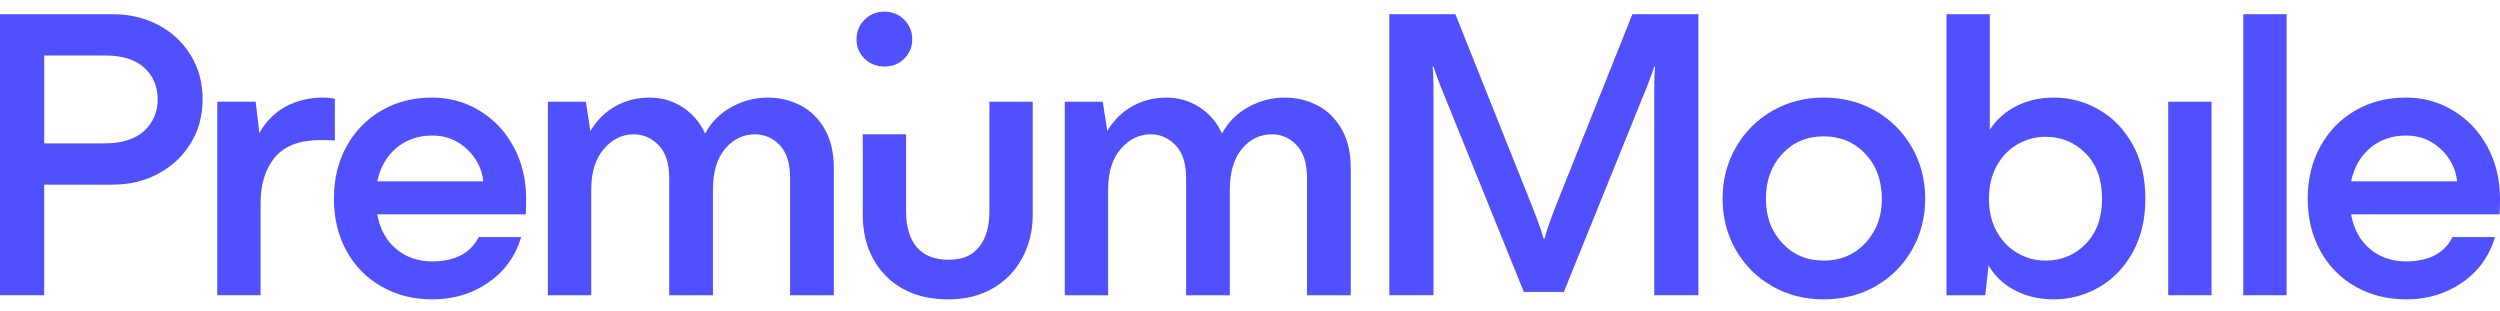 <svg width="209" height="26" viewBox="0 0 209 26" fill="none" xmlns="http://www.w3.org/2000/svg">
<path d="M8.729 11.986C10.178 11.986 11.281 11.641 12.041 10.953C12.8 10.263 13.18 9.377 13.18 8.296C13.18 7.216 12.805 6.336 12.059 5.658C11.312 4.98 10.225 4.64 8.8 4.64H3.694V11.988H8.73L8.729 11.986ZM13.23 2.086C14.369 2.684 15.271 3.524 15.938 4.604C16.606 5.686 16.939 6.915 16.939 8.295C16.939 9.675 16.606 10.906 15.938 11.986C15.271 13.068 14.369 13.914 13.23 14.523C12.091 15.133 10.82 15.436 9.418 15.436H3.691V24.681H0V1.188H9.418C10.82 1.188 12.091 1.488 13.23 2.086Z" fill="#5050FF"/>
<path d="M27.995 8.261V11.745C27.719 11.722 27.317 11.71 26.788 11.71C25.063 11.71 23.797 12.187 22.993 13.141C22.188 14.096 21.786 15.379 21.786 16.988V24.68H18.164V8.502H21.373L21.683 11.124C22.236 10.135 22.977 9.393 23.908 8.899C24.839 8.405 25.869 8.157 26.996 8.157C27.363 8.157 27.697 8.192 27.996 8.261" fill="#5050FF"/>
<path d="M33.141 12.365C32.325 13.055 31.789 13.986 31.537 15.159H40.402C40.288 14.101 39.827 13.198 39.022 12.45C38.216 11.703 37.252 11.329 36.125 11.329C34.998 11.329 33.958 11.674 33.141 12.364M43.956 17.919H31.537C31.766 19.162 32.297 20.127 33.124 20.817C33.952 21.507 34.952 21.852 36.125 21.852C38.034 21.852 39.333 21.174 40.023 19.817H43.575C43.092 21.427 42.173 22.697 40.815 23.629C39.458 24.561 37.906 25.027 36.158 25.027C34.572 25.027 33.152 24.671 31.898 23.957C30.645 23.244 29.667 22.251 28.966 20.973C28.264 19.697 27.914 18.242 27.914 16.609C27.914 14.976 28.264 13.521 28.966 12.245C29.667 10.969 30.64 9.969 31.881 9.244C33.123 8.52 34.537 8.157 36.124 8.157C37.572 8.157 38.901 8.525 40.108 9.262C41.315 9.998 42.263 11.009 42.953 12.297C43.643 13.585 43.988 15.023 43.988 16.609C43.988 17.14 43.976 17.575 43.954 17.92" fill="#5050FF"/>
<path d="M66.931 8.813C67.771 9.25 68.444 9.911 68.95 10.797C69.454 11.682 69.709 12.758 69.709 14.023V24.682H66.052V14.886C66.052 13.667 65.765 12.754 65.191 12.143C64.615 11.535 63.925 11.23 63.12 11.23C62.132 11.23 61.298 11.632 60.62 12.437C59.941 13.242 59.602 14.38 59.602 15.852V24.682H55.946V14.886C55.946 13.667 55.653 12.754 55.067 12.143C54.48 11.535 53.784 11.23 52.979 11.23C52.014 11.23 51.18 11.639 50.479 12.454C49.777 13.27 49.427 14.403 49.427 15.852V24.682H45.805V8.504H48.978L49.357 10.954C49.886 10.056 50.581 9.366 51.445 8.884C52.307 8.402 53.255 8.159 54.291 8.159C55.328 8.159 56.223 8.424 57.051 8.953C57.88 9.482 58.511 10.219 58.948 11.16C59.477 10.195 60.219 9.454 61.173 8.936C62.127 8.419 63.134 8.159 64.191 8.159C65.18 8.159 66.095 8.379 66.934 8.815" fill="#5050FF"/>
<path d="M74.056 23.06C72.768 21.749 72.125 20.036 72.125 17.919V11.227H75.747V17.644C75.747 18.954 76.045 19.962 76.643 20.662C77.242 21.364 78.127 21.715 79.3 21.715C80.472 21.715 81.278 21.359 81.852 20.646C82.426 19.933 82.714 18.944 82.714 17.678V8.503H86.336V17.955C86.336 19.289 86.043 20.497 85.457 21.577C84.87 22.659 84.047 23.503 82.99 24.112C81.932 24.721 80.701 25.026 79.298 25.026C77.091 25.026 75.342 24.371 74.055 23.06" fill="#5050FF"/>
<path d="M110.145 8.813C110.984 9.25 111.657 9.911 112.163 10.797C112.668 11.682 112.923 12.758 112.923 14.023V24.682H109.266V14.886C109.266 13.667 108.978 12.754 108.404 12.143C107.829 11.535 107.139 11.23 106.334 11.23C105.344 11.23 104.512 11.632 103.832 12.437C103.154 13.242 102.815 14.38 102.815 15.852V24.682H99.158V14.886C99.158 13.667 98.865 12.754 98.279 12.143C97.693 11.535 96.996 11.23 96.192 11.23C95.226 11.23 94.392 11.639 93.69 12.454C92.988 13.27 92.638 14.403 92.638 15.852V24.682H89.016V8.504H92.19L92.57 10.954C93.099 10.056 93.794 9.366 94.657 8.884C95.519 8.402 96.469 8.159 97.502 8.159C98.536 8.159 99.434 8.424 100.262 8.953C101.091 9.482 101.722 10.219 102.159 11.16C102.688 10.195 103.43 9.454 104.385 8.936C105.339 8.419 106.346 8.159 107.404 8.159C108.392 8.159 109.306 8.379 110.146 8.815" fill="#5050FF"/>
<path d="M72.278 4.906C71.829 4.469 71.606 3.928 71.606 3.285C71.606 2.641 71.829 2.094 72.278 1.646C72.727 1.197 73.284 0.974 73.951 0.974C74.619 0.974 75.141 1.199 75.59 1.646C76.039 2.094 76.262 2.641 76.262 3.285C76.262 3.928 76.039 4.469 75.59 4.906C75.142 5.343 74.595 5.561 73.951 5.561C73.308 5.561 72.727 5.343 72.278 4.906Z" fill="#5050FF"/>
<path d="M116.148 24.681V1.188H121.669L127.775 16.47C128.396 17.989 128.821 19.15 129.051 19.955H129.12C129.304 19.218 129.718 18.058 130.362 16.47L136.468 1.188H141.987V24.681H138.296V7.295C138.296 6.605 138.318 6.031 138.365 5.57H138.296C138.226 5.8 138.031 6.34 137.708 7.191L130.74 24.404H127.394L120.426 7.191C120.103 6.34 119.908 5.8 119.84 5.57H119.77C119.816 6.031 119.84 6.605 119.84 7.295V24.681H116.148Z" fill="#5050FF"/>
<path d="M155.945 20.318C156.864 19.34 157.325 18.106 157.325 16.61C157.325 15.114 156.864 13.846 155.945 12.867C155.024 11.89 153.863 11.4 152.461 11.4C151.06 11.4 149.902 11.889 148.994 12.867C148.084 13.844 147.631 15.092 147.631 16.61C147.631 18.127 148.085 19.342 148.994 20.318C149.902 21.296 151.057 21.785 152.461 21.785C153.865 21.785 155.025 21.297 155.945 20.318ZM148.148 23.923C146.86 23.188 145.847 22.175 145.112 20.887C144.375 19.599 144.008 18.174 144.008 16.608C144.008 15.043 144.375 13.619 145.112 12.331C145.847 11.043 146.86 10.025 148.148 9.278C149.436 8.531 150.873 8.156 152.46 8.156C154.046 8.156 155.518 8.531 156.806 9.278C158.095 10.025 159.106 11.043 159.842 12.331C160.578 13.619 160.947 15.044 160.947 16.608C160.947 18.172 160.579 19.599 159.842 20.887C159.106 22.175 158.095 23.186 156.806 23.923C155.518 24.659 154.069 25.027 152.46 25.027C150.851 25.027 149.436 24.659 148.148 23.923Z" fill="#5050FF"/>
<path d="M174.368 20.387C175.276 19.456 175.73 18.196 175.73 16.61C175.73 15.023 175.276 13.764 174.368 12.833C173.458 11.902 172.338 11.436 171.004 11.436C170.177 11.436 169.4 11.642 168.676 12.057C167.951 12.471 167.37 13.069 166.933 13.851C166.496 14.633 166.278 15.553 166.278 16.611C166.278 17.669 166.496 18.589 166.933 19.371C167.37 20.153 167.951 20.751 168.676 21.165C169.4 21.58 170.177 21.786 171.004 21.786C172.338 21.786 173.459 21.32 174.368 20.389M175.455 9.158C176.627 9.825 177.57 10.796 178.284 12.074C178.997 13.35 179.352 14.862 179.352 16.61C179.352 18.357 178.995 19.836 178.284 21.112C177.571 22.388 176.628 23.361 175.455 24.027C174.281 24.693 173.028 25.027 171.694 25.027C170.498 25.027 169.423 24.779 168.469 24.285C167.514 23.791 166.773 23.094 166.245 22.198L165.969 24.682H162.727V1.189H166.348V10.848C166.9 9.999 167.642 9.336 168.574 8.864C169.506 8.392 170.546 8.156 171.695 8.156C173.029 8.156 174.282 8.491 175.456 9.157" fill="#5050FF"/>
<path d="M184.884 8.503H181.262V24.681H184.884V8.503Z" fill="#5050FF"/>
<path d="M191.161 1.188H187.539V24.681H191.161V1.188Z" fill="#5050FF"/>
<path d="M198.153 12.365C197.336 13.055 196.801 13.986 196.549 15.159H205.415C205.3 14.101 204.84 13.198 204.035 12.45C203.231 11.703 202.265 11.329 201.138 11.329C200.011 11.329 198.969 11.674 198.154 12.364M208.968 17.919H196.549C196.778 19.162 197.308 20.127 198.136 20.817C198.964 21.507 199.965 21.852 201.137 21.852C203.046 21.852 204.344 21.174 205.034 19.817H208.587C208.105 21.427 207.184 22.697 205.827 23.629C204.47 24.561 202.918 25.027 201.17 25.027C199.584 25.027 198.162 24.671 196.91 23.957C195.657 23.244 194.679 22.251 193.978 20.973C193.276 19.697 192.926 18.242 192.926 16.609C192.926 14.976 193.276 13.521 193.978 12.245C194.679 10.969 195.651 9.969 196.893 9.244C198.134 8.52 199.549 8.157 201.135 8.157C202.585 8.157 203.913 8.525 205.12 9.262C206.328 9.998 207.275 11.009 207.966 12.297C208.656 13.585 209.001 15.023 209.001 16.609C209.001 17.14 208.989 17.575 208.967 17.92" fill="#5050FF"/>
</svg>
